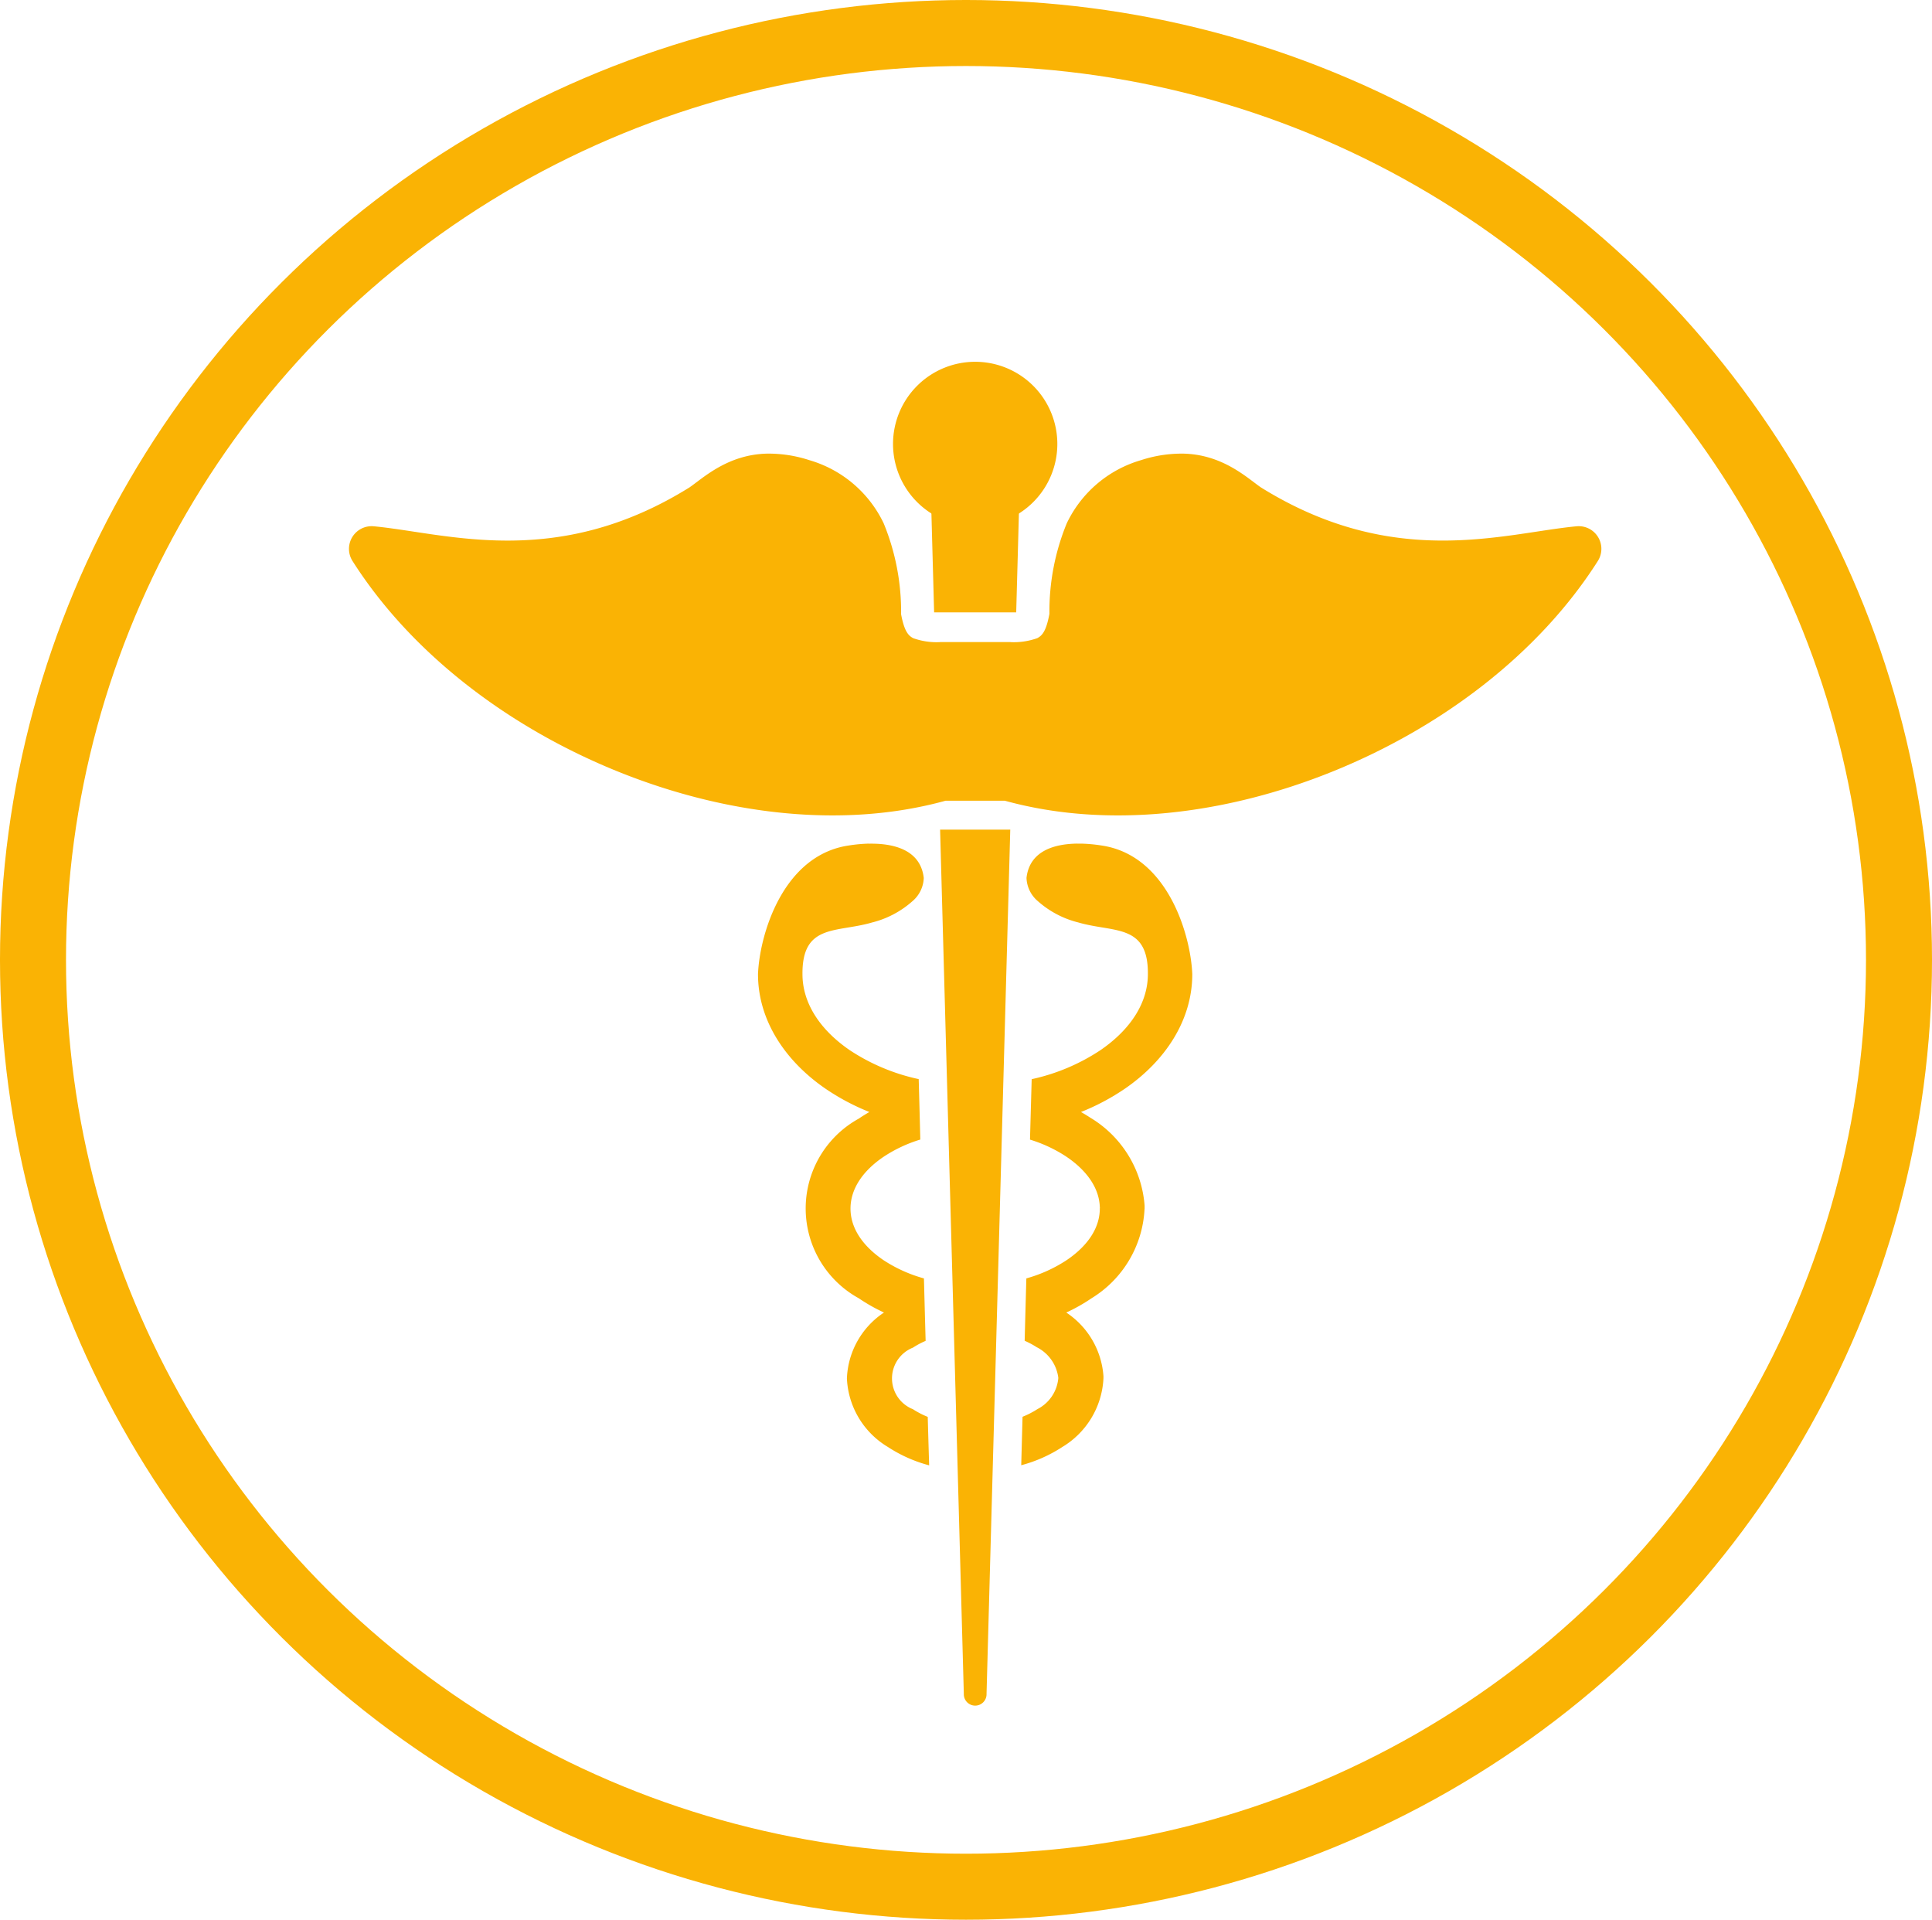 <svg xmlns="http://www.w3.org/2000/svg" width="159.492" height="158.449" viewBox="0 0 159.492 158.449"><g id="PI_Health" data-name="PI Health" transform="translate(79.746 79.224)"><g id="Group_130" data-name="Group 130" transform="translate(-77.022 -76.5)"><ellipse id="Ellipse_1" data-name="Ellipse 1" cx="77.022" cy="76.5" rx="77.022" ry="76.5" fill="none" stroke="#fab304" stroke-width="5.449"></ellipse><g id="g10223" transform="translate(26.085 27.137)"><path id="path10119-5" d="M55.618,27.487c-3.207.09-5.2,1.981-6.333,2.768l-.007.007C38.242,37.14,29.2,34.048,23.191,33.483a1.871,1.871,0,0,0-1.753,2.863c4.92,7.736,13.019,13.8,21.961,17.4,8.845,3.56,18.558,4.72,27,2.388h4.893c8.443,2.332,18.156,1.173,27-2.388,8.942-3.6,17.034-9.661,21.954-17.4a1.87,1.87,0,0,0-1.753-2.863c-6.009.565-15.045,3.652-26.08-3.22-1.129-.785-3.126-2.686-6.34-2.776a10.777,10.777,0,0,0-3.527.534,9.83,9.83,0,0,0-6.142,5.215,19.111,19.111,0,0,0-1.432,7.471c-.278,1.509-.633,1.806-1,2.009a5.755,5.755,0,0,1-2.22.328v-.007H69.933v.007a5.71,5.71,0,0,1-2.212-.328c-.364-.2-.718-.5-.994-1.973a19.16,19.16,0,0,0-1.439-7.507,9.839,9.839,0,0,0-6.149-5.215,10.775,10.775,0,0,0-3.52-.534Z" transform="translate(-21.148 -19.906)" fill="#fab304"></path><path id="path10055-2" d="M67.682,28.7A6.782,6.782,0,1,1,60.9,21.921,6.782,6.782,0,0,1,67.682,28.7Z" transform="translate(-9.205 -21.921)" fill="#fab304"></path><path id="path10175-3" d="M57.366,29.925a.934.934,0,0,0-.935.935v.022l.241,8.823h6.777l.241-8.823a.935.935,0,0,0-.913-.956H57.366Zm-.2,27.71,1.958,71.31V129A.935.935,0,0,0,61,129v-.052l1.958-71.31Z" transform="translate(-8.367 -19.022)" fill="#fab304"></path><path id="path10067-1" d="M55.1,51.114a12.7,12.7,0,0,0-1.665.154c-5.476.8-7.375,7.412-7.5,10.619,0,3.843,2.275,7.182,5.543,9.436a18.712,18.712,0,0,0,3.652,1.943c-.3.173-.6.357-.876.548a8.462,8.462,0,0,0,0,14.827,14.35,14.35,0,0,0,2.082,1.176,6.834,6.834,0,0,0-3.061,5.441,6.951,6.951,0,0,0,3.389,5.66,11.653,11.653,0,0,0,3.4,1.512q-.061-2-.117-4a7.125,7.125,0,0,1-1.226-.635,2.731,2.731,0,0,1,0-5.077,6.87,6.87,0,0,1,1.052-.561q-.072-2.579-.139-5.156a11.777,11.777,0,0,1-3.346-1.512c-1.836-1.249-2.716-2.744-2.716-4.252s.88-3.015,2.716-4.264a11.531,11.531,0,0,1,3.046-1.432q-.063-2.495-.132-4.989a16.637,16.637,0,0,1-5.711-2.4c-2.553-1.761-3.885-3.974-3.885-6.26-.035-4.188,2.824-3.411,5.734-4.265a7.864,7.864,0,0,0,3.344-1.76,2.627,2.627,0,0,0,.935-1.921c-.282-2.471-2.765-2.861-4.521-2.825Zm17.178,0c-1.719.023-3.912.509-4.177,2.827a2.629,2.629,0,0,0,.935,1.921,7.879,7.879,0,0,0,3.344,1.76c2.91.854,5.776.076,5.741,4.265,0,2.286-1.34,4.5-3.893,6.26a16.652,16.652,0,0,1-5.7,2.41q-.069,2.495-.139,4.989a11.584,11.584,0,0,1,2.951,1.373c1.836,1.222,2.765,2.708,2.812,4.192l.007.044c0,.027-.005.053-.007.08,0,1.507-.887,3-2.725,4.25A11.776,11.776,0,0,1,68.088,87q-.072,2.573-.139,5.148a7.111,7.111,0,0,1,1,.534,3.283,3.283,0,0,1,1.775,2.505v.065a3.18,3.18,0,0,1-1.716,2.534,7.165,7.165,0,0,1-1.234.636q-.055,2-.109,4a11.7,11.7,0,0,0,3.4-1.512,7,7,0,0,0,3.381-5.536c0-.044.007-.08.007-.124V95.2q0-.065,0-.131a6.877,6.877,0,0,0-3.068-5.251,14.423,14.423,0,0,0,2.082-1.176,9.16,9.16,0,0,0,4.376-7.333c0-.026.007-.046.007-.074s0-.078,0-.116v-.124a9.265,9.265,0,0,0-4.485-7.261c-.247-.163-.5-.316-.767-.467a18.751,18.751,0,0,0,3.652-1.943c3.268-2.255,5.536-5.593,5.536-9.436-.124-3.207-2.018-9.816-7.494-10.619a12.825,12.825,0,0,0-1.673-.154c-.109,0-.221,0-.336,0Z" transform="translate(-12.169 -11.346)" fill="#fab304"></path></g></g></g></svg>
